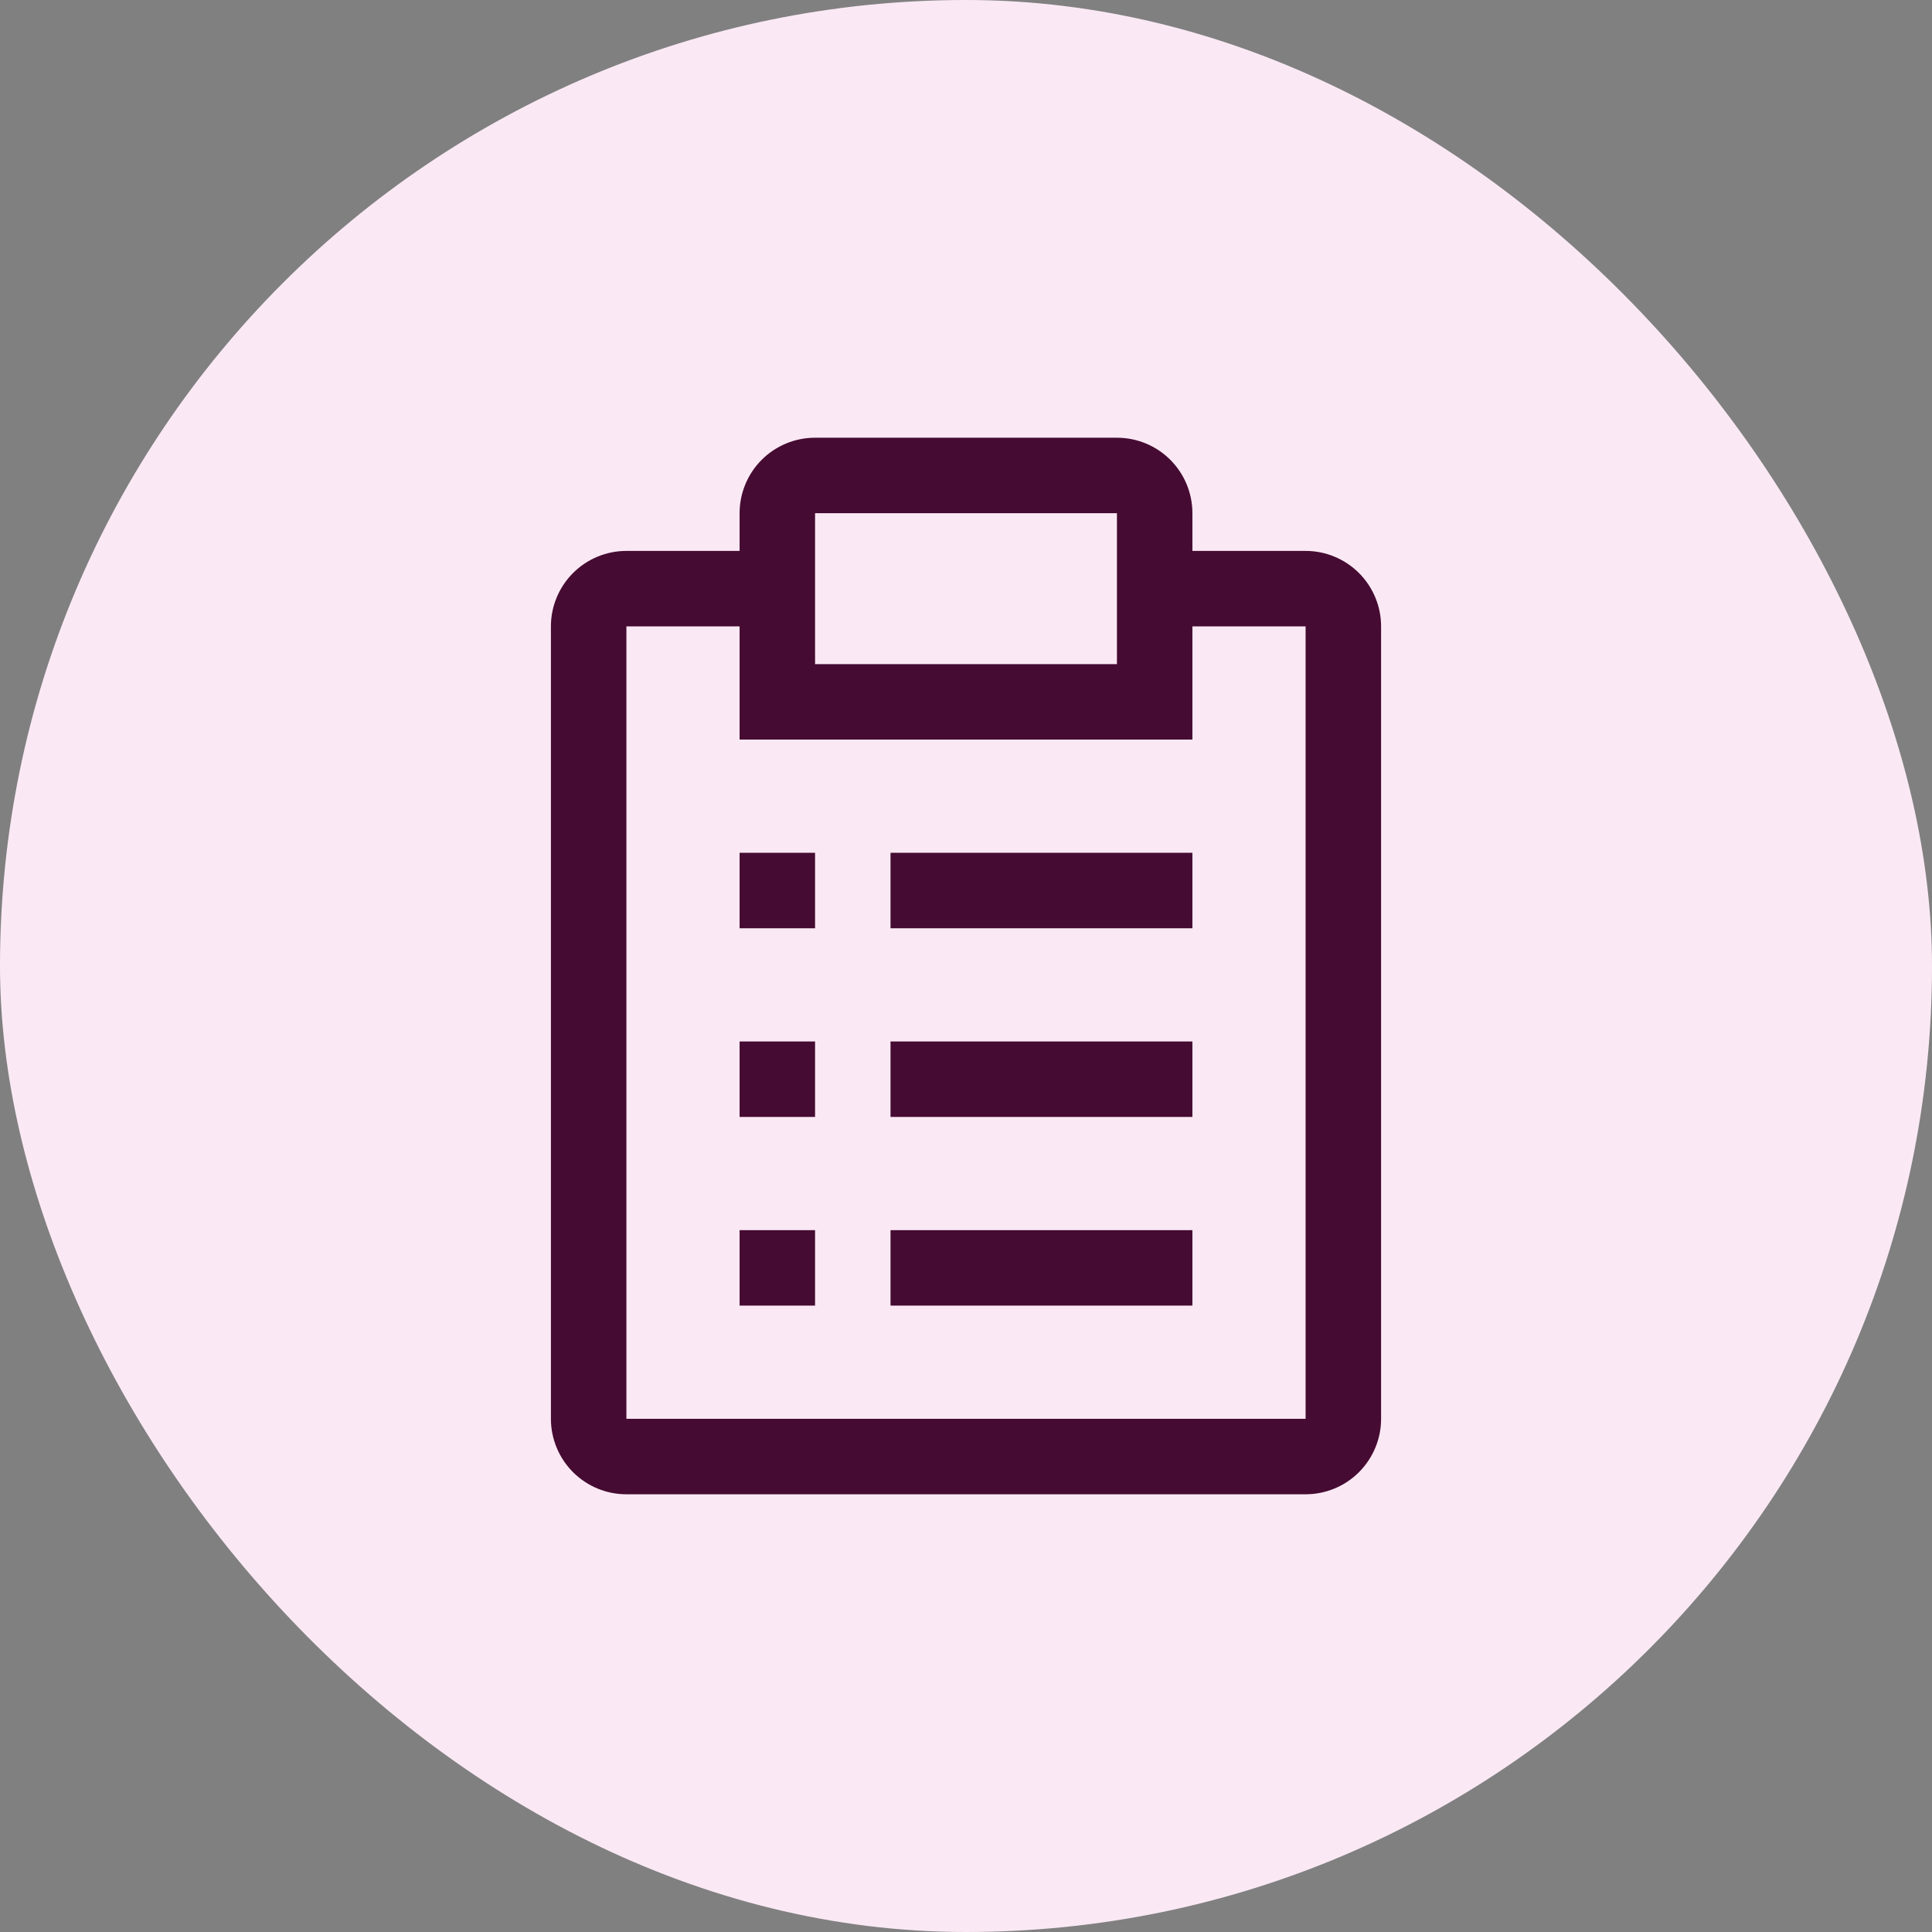 <svg width="80" height="80" viewBox="0 0 80 80" fill="none" xmlns="http://www.w3.org/2000/svg">
<rect x="0" y="0" width="80" height="80" fill="#808080" stroke="none"/>
<rect width="80" height="80" rx="40" fill="#FAE9F4"/>
<path d="M36.875 50.938H49.375V54.062H36.875V50.938ZM30.625 50.938H33.75V54.062H30.625V50.938ZM36.875 43.125H49.375V46.25H36.875V43.125ZM30.625 43.125H33.75V46.25H30.625V43.125ZM36.875 35.312H49.375V38.438H36.875V35.312ZM30.625 35.312H33.75V38.438H30.625V35.312Z" fill="#460B32"/>
<path d="M54.062 22.812H49.375V21.25C49.375 20.421 49.046 19.626 48.46 19.04C47.874 18.454 47.079 18.125 46.25 18.125H33.75C32.921 18.125 32.126 18.454 31.54 19.04C30.954 19.626 30.625 20.421 30.625 21.25V22.812H25.938C25.109 22.812 24.314 23.142 23.728 23.728C23.142 24.314 22.812 25.109 22.812 25.938V58.75C22.812 59.579 23.142 60.374 23.728 60.96C24.314 61.546 25.109 61.875 25.938 61.875H54.062C54.891 61.875 55.686 61.546 56.272 60.96C56.858 60.374 57.188 59.579 57.188 58.75V25.938C57.188 25.109 56.858 24.314 56.272 23.728C55.686 23.142 54.891 22.812 54.062 22.812ZM33.75 21.25H46.25V27.5H33.75V21.25ZM54.062 58.75H25.938V25.938H30.625V30.625H49.375V25.938H54.062V58.75Z" fill="#460B32"/>
</svg>
